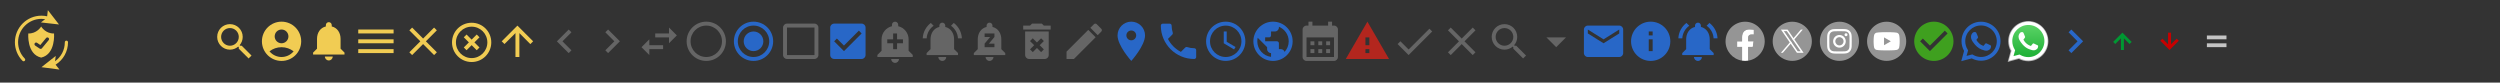 <?xml version="1.0" encoding="utf-8"?>
<!-- Generator: Adobe Illustrator 15.0.0, SVG Export Plug-In . SVG Version: 6.00 Build 0)  -->
<!DOCTYPE svg PUBLIC "-//W3C//DTD SVG 1.1//EN" "http://www.w3.org/Graphics/SVG/1.1/DTD/svg11.dtd">
<svg version="1.1" id="Layer_1" xmlns="http://www.w3.org/2000/svg" xmlns:xlink="http://www.w3.org/1999/xlink" x="0px" y="0px"
	 width="1273.082px" height="42.057px" viewBox="0 0 1273.082 42.057" enable-background="new 0 0 1273.082 42.057"
	 xml:space="preserve">
<rect x="0" y="0" width="1273.082" height="42.057" fill="#333333" stroke="none"/>
<g>
	<path fill="none" d="M179.429,9.031h24v24h-24V9.031z"/>
	<path fill="#F1CC53" d="M182.429,27.031h18v-2h-18V27.031z M182.429,22.031h18v-2h-18V22.031z M182.429,15.031v2h18v-2H182.429z"/>
</g>
<g>
	<path fill="none" d="M203.456,9.031h24v24h-24V9.031z"/>
	<path fill="#F1CC53" d="M222.456,15.44l-1.41-1.396l-5.59,5.59l-5.59-5.59l-1.41,1.396l5.59,5.604l-5.59,5.59l1.41,1.41l5.59-5.604
		l5.59,5.604l1.41-1.41l-5.59-5.59L222.456,15.44z"/>
</g>
<g>
	<path fill="#F1CC53" d="M167.433,30.781c1.104,0,2-0.897,2-2h-4C165.433,29.88,166.323,30.781,167.433,30.781z M173.433,24.781v-5
		c0-3.067-1.641-5.646-4.5-6.317v-0.683c0-0.827-0.67-1.5-1.5-1.5s-1.5,0.673-1.5,1.5v0.683c-2.87,0.681-4.5,3.24-4.5,6.317v5l-2,2
		v1h16v-1L173.433,24.781z"/>
	<path fill="none" d="M155.433,9.031h24v24h-24V9.031z"/>
</g>
<g>
	<g>
		<path fill="#F1CC53" d="M143.376,11.031c-5.521,0-10,4.479-10,10c0,5.521,4.479,10,10,10c5.52,0,10-4.479,10-10
			C153.376,15.51,148.896,11.031,143.376,11.031z M143.376,15.031c1.93,0,3.5,1.563,3.5,3.5c0,1.933-1.57,3.5-3.5,3.5
			c-1.934,0-3.5-1.567-3.5-3.5C139.876,16.6,141.446,15.031,143.376,15.031z M143.376,29.031c-2.03,0-4.434-0.817-6.144-2.893
			c1.69-1.313,3.82-2.107,6.144-2.107c2.316,0,4.45,0.803,6.141,2.107C147.806,28.21,145.405,29.031,143.376,29.031z"/>
	</g>
	<path fill="none" d="M131.376,9.031h24v24h-24V9.031z"/>
</g>
<g>
	<path fill="#F1CC53" d="M123.097,23.285h-0.79l-0.28-0.271c0.98-1.142,1.57-2.621,1.57-4.229c0-3.604-2.91-6.5-6.5-6.5
		s-6.5,2.896-6.5,6.5c0,3.59,2.91,6.5,6.5,6.5c1.61,0,3.09-0.604,4.23-1.57l0.27,0.28v0.79l5,4.979l1.49-1.479L123.097,23.285z
		 M117.097,23.285c-2.49,0-4.5-2.021-4.5-4.5c0-2.49,2.01-4.5,4.5-4.5s4.5,2.01,4.5,4.5
		C121.597,21.275,119.587,23.285,117.097,23.285z"/>
	<path fill="none" d="M107.342,9.031h24v24h-24V9.031z"/>
</g>
<g>
	<path fill="none" d="M227.531,9.031h24v24h-24V9.031z"/>
	<path fill="#F1CC53" d="M242.766,17.583l-2.59,2.59l-2.59-2.59l-1.41,1.41l2.59,2.59l-2.59,2.59l1.41,1.41l2.59-2.59l2.59,2.59
		l1.41-1.41l-2.59-2.59l2.59-2.59L242.766,17.583z M240.176,11.583c-5.53,0-10,4.47-10,10c0,5.521,4.47,10,10,10
		c5.529,0,10-4.479,10-10C250.176,16.053,245.706,11.583,240.176,11.583z M240.176,29.583c-4.41,0-8-3.59-8-8s3.59-8,8-8s8,3.59,8,8
		S244.586,29.583,240.176,29.583z"/>
</g>
<g>
	<path fill="none" d="M251.488,9.031h24v24h-24V9.031z"/>
	<path fill="#F1CC53" d="M255.488,21.031l1.41,1.397l5.59-5.58v12.183h2V16.86l5.58,5.604l1.42-1.42l-8-8L255.488,21.031z"/>
</g>
<g>
	<path fill="none" d="M299.666,9.031h24v24h-24V9.031z"/>
	<path fill="#656565" d="M309.666,15.031l-1.41,1.397l4.58,4.603l-4.58,4.593l1.41,1.407l6-6L309.666,15.031z"/>
</g>
<g>
	<path fill="none" d="M275.592,9.031h24v24h-24V9.031z"/>
	<path fill="#656565" d="M291.002,16.44l-1.41-1.396l-6,6l6,6l1.41-1.41l-4.58-4.59L291.002,16.44z"/>
</g>
<g>
	<path fill="none" d="M323.665,9.031h24v24h-24V9.031z"/>
	<path fill="#656565" d="M330.655,20.031l-3.986,4l3.986,4v-3h7.014v-2h-7.014V20.031z M344.665,18.031l-3.99-4v3h-7.01v2h7.01v3
		L344.665,18.031z"/>
</g>
<g>
	<path fill="none" d="M636.257,9.031h24v24h-24V9.031z"/>
	<path fill="#2867C7" d="M648.257,11.031c-5.521,0-10,4.479-10,10c0,5.521,4.479,10,10,10c5.521,0,10-4.479,10-10
		C658.257,15.51,653.779,11.031,648.257,11.031z M647.257,28.96c-3.949-0.49-7-3.854-7-7.933c0-0.617,0.08-1.223,0.211-1.79
		l4.789,4.79v1c0,1.103,0.897,2,2,2V28.96z M654.156,26.421c-0.26-0.813-1-1.394-1.897-1.394h-1v-3c0-0.563-0.449-1-1-1h-6v-2h2
		c0.551,0,1-0.447,1-1v-2h2c1.104,0,2-0.897,2-2V13.62c2.93,1.188,5,4.061,5,7.407C656.257,23.11,655.455,25,654.156,26.421z"/>
</g>
<g>
	<path fill="none" d="M588.14,9.031h24V33.02h-24V9.031z"/>
	<path fill="#2867C7" d="M594.761,19.82c1.438,2.83,3.761,5.146,6.59,6.604l2.199-2.201c0.271-0.271,0.67-0.359,1.021-0.24
		c1.121,0.371,2.33,0.57,3.563,0.57c0.563,0,1,0.451,1,1v3.479c0,0.563-0.438,1-1,1c-9.394,0-17-7.604-17-16.984c0-0.563,0.45-1,1-1
		h3.5c0.563,0,1,0.438,1,1c0,1.25,0.2,2.438,0.567,3.563c0.104,0.354,0.029,0.74-0.25,1.021L594.761,19.82z"/>
</g>
<g>
	<path fill="none" d="M491.902,9.031h24v24h-24V9.031L491.902,9.031z"/>
	<path fill="#656565" d="M503.902,31.031c1.103,0,2-0.897,2-2h-4C501.902,30.13,502.791,31.031,503.902,31.031z M509.902,25.031v-5
		c0-3.067-1.646-5.646-4.5-6.317v-0.683c0-0.827-0.67-1.5-1.5-1.5s-1.5,0.673-1.5,1.5v0.683c-2.869,0.68-4.5,3.25-4.5,6.317v5l-2,2
		v1h16v-1L509.902,25.031z M506.402,18.83l-2.812,3.396h2.812v1.813h-5v-1.812l2.801-3.396h-2.801v-1.801h5V18.83z"/>
</g>
<g>
	<path fill="none" d="M540.116,9.031h24v24h-24V9.031z"/>
	<path fill="#656565" d="M543.116,26.281v3.75h3.75l11.063-11.063l-3.75-3.75L543.116,26.281z M560.825,16.07
		c0.394-0.39,0.394-1.02,0-1.396l-2.34-2.354c-0.396-0.39-1.021-0.39-1.41,0l-1.83,1.83l3.75,3.75L560.825,16.07z"/>
</g>
<g>
	<path fill="none" d="M516.041,9.031h24v24h-24V9.031z"/>
	<path fill="none" d="M516.041,9.031h24v24h-24V9.031z"/>
	<path fill="#656565" d="M522.041,28.031c0,1.103,0.898,2,2,2h8c1.101,0,2-0.897,2-2v-12h-12V28.031z M524.503,20.91l1.407-1.41
		l2.131,2.12l2.119-2.12l1.408,1.41l-2.119,2.117l2.119,2.107l-1.408,1.41l-2.119-2.12l-2.118,2.12l-1.41-1.41l2.119-2.116
		L524.503,20.91z M531.541,13.031l-1-1h-5l-1,1h-3.5v2h14v-2H531.541z"/>
</g>
<g>
	<path fill="none" d="M443.813,9.031h24v24h-24V9.031z"/>
	<path fill="#656565" d="M453.822,30.04c0,1.1,0.894,1.987,1.979,1.987c1.104,0,1.987-0.896,1.987-1.987H453.822z M462.693,25.85
		v-5.813c0-3.25-2.25-5.979-5.291-6.69v-0.72c0-0.88-0.709-1.59-1.603-1.59c-0.879,0-1.59,0.71-1.59,1.59v0.72
		c-3.039,0.72-5.289,3.44-5.289,6.69v5.813l-2.121,2.119v1.063h18v-1.063L462.693,25.85z M459.813,22.04h-3v3h-2v-3h-3V20.03h3v-3h2
		v3h3V22.04z"/>
</g>
<g>
	<path fill="none" d="M467.855,9.031h24v24h-24V9.031z"/>
	<path fill="#656565" d="M475.435,13.11l-1.43-1.43c-2.396,1.83-3.979,4.65-4.121,7.854h2
		C472.032,16.88,473.394,14.56,475.435,13.11z M487.823,19.531h2c-0.147-3.197-1.729-6.021-4.121-7.854l-1.42,1.43
		C486.304,14.56,487.675,16.88,487.823,19.531z M485.855,20.031c0-3.067-1.646-5.646-4.5-6.317v-0.683c0-0.827-0.683-1.5-1.5-1.5
		c-0.83,0-1.5,0.673-1.5,1.5v0.683c-2.869,0.68-4.5,3.24-4.5,6.317v5l-2,2v1h16v-1l-2-2V20.031z M479.855,31.031
		c0.141,0,0.271-0.021,0.396-0.037c0.647-0.146,1.18-0.58,1.438-1.188c0.1-0.24,0.146-0.5,0.146-0.771h-4
		C477.855,30.13,478.743,31.031,479.855,31.031z"/>
</g>
<g>
	<path fill="none" d="M371.716,9.031h24v24h-24V9.031z"/>
	<path fill="#2867C7" d="M383.716,16.031c-2.76,0-5,2.229-5,5c0,2.762,2.24,5,5,5c2.761,0,5-2.237,5-5
		C388.716,18.271,386.477,16.031,383.716,16.031z M383.716,11.031c-5.521,0-10,4.479-10,10c0,5.521,4.479,10,10,10
		c5.521,0,10-4.479,10-10C393.716,15.51,389.236,11.031,383.716,11.031z M383.716,29.031c-4.42,0-8-3.577-8-8c0-4.433,3.58-8,8-8
		c4.421,0,8,3.567,8,8C391.716,25.45,388.136,29.031,383.716,29.031z"/>
</g>
<g>
	<path fill="none" d="M395.762,9.031h23.999v24h-23.999V9.031z"/>
	<path fill="#656565" d="M414.761,14.031v14h-14v-14H414.761 M414.761,12.031h-14c-1.103,0-2,0.896-2,2v14c0,1.103,0.897,2,2,2h14
		c1.104,0,2-0.897,2-2v-14C416.761,12.93,415.863,12.031,414.761,12.031z"/>
</g>
<g>
	<path fill="none" d="M419.771,9.031h24v24h-24V9.031z"/>
	<path fill="#2867C7" d="M438.771,12.031h-14c-1.109,0-2,0.896-2,2v14c0,1.103,0.891,2,2,2h14c1.104,0,2-0.897,2-2v-14
		C440.771,12.93,439.88,12.031,438.771,12.031z M429.771,26.031l-5-5l1.397-1.407l3.603,3.58l7.59-7.604l1.41,1.433L429.771,26.031z
		"/>
</g>
<g>
	<path fill="none" d="M347.656,9.031h24v24h-24V9.031z"/>
	<path fill="#656565" d="M359.656,11.031c-5.52,0-10,4.479-10,10c0,5.521,4.48,10,10,10c5.521,0,10-4.479,10-10
		C369.656,15.51,365.176,11.031,359.656,11.031z M359.656,29.031c-4.42,0-8-3.577-8-8c0-4.433,3.58-8,8-8c4.423,0,8,3.567,8,8
		C367.656,25.45,364.076,29.031,359.656,29.031z"/>
</g>
<g>
	<path fill="none" d="M564.089,9.031h24v24h-24V9.031z"/>
	<path fill="#2867C7" d="M576.089,11.031c-3.871,0-7,3.133-7,7c0,5.25,7,13,7,13s7-7.75,7-13
		C583.089,14.16,579.955,11.031,576.089,11.031z M576.089,20.531c-1.384,0-2.5-1.117-2.5-2.5c0-1.393,1.116-2.5,2.5-2.5
		c1.379,0,2.5,1.107,2.5,2.5C578.589,19.41,577.468,20.531,576.089,20.531z"/>
</g>
<g>
	<path fill="none" d="M612.177,9.031h24V33.02h-24V9.031z"/>
	<path fill="#2867C7" d="M624.166,11.031c-5.521,0-9.989,4.479-9.989,10c0,5.521,4.479,9.986,9.989,9.986
		c5.527,0,10.011-4.479,10.011-9.986C634.177,15.51,629.698,11.031,624.166,11.031z M624.177,29.029c-4.42,0-8-3.564-8-7.983
		c0-4.436,3.58-8,8-8s8,3.564,8,8C632.177,25.448,628.597,29.029,624.177,29.029z"/>
	<path fill="#2867C7" d="M624.677,16.031h-1.5v6l5.25,3.146l0.75-1.229l-4.5-2.679V16.031z"/>
</g>
<g>
	<g>
		<rect x="660.322" y="9.031" fill="none" width="24" height="24"/>
	</g>
	<g>
		<path fill="#656565" d="M679.322,13.031h-1v-2h-2v2h-8v-2h-2v2h-1c-1.106,0-1.989,0.896-1.989,2l-0.011,14c0,1.103,0.894,2,2,2h14
			c1.103,0,2-0.897,2-2v-14C681.322,13.93,680.421,13.031,679.322,13.031z M679.322,29.031h-14v-10h14V29.031z M669.322,23.031h-2
			v-2h2V23.031z M673.322,23.031h-2v-2h2V23.031z M677.322,23.031h-2v-2h2V23.031z M669.322,27.031h-2v-2h2V27.031z M673.322,27.031
			h-2v-2h2V27.031z M677.322,27.031h-2v-2h2V27.031z"/>
	</g>
</g>
<g>
	<path fill="none" d="M684.326,9.031h24v24h-24V9.031z"/>
	<path fill="#B3261E" d="M685.326,30.031h22l-11-19L685.326,30.031z M697.326,27.031h-2v-2h2V27.031z M697.326,23.031h-2v-4h2
		V23.031z"/>
</g>
<g>
	<path fill="none" d="M708.315,9.031h24v24h-24V9.031z"/>
	<path fill="#656565" d="M717.315,25.201l-4.181-4.173l-1.42,1.399l5.601,5.601l12-12l-1.41-1.407L717.315,25.201z"/>
</g>
<g>
	<path fill="none" d="M732.354,9.031h24v24h-24V9.031z"/>
	<path fill="#656565" d="M751.354,15.442l-1.4-1.396l-5.6,5.59l-5.591-5.59l-1.409,1.396l5.6,5.604l-5.6,5.59l1.409,1.41
		l5.591-5.604l5.6,5.604l1.4-1.41l-5.591-5.59L751.354,15.442z"/>
</g>
<g>
	<path fill="#656565" d="M772.125,23.285h-0.791l-0.279-0.271c0.979-1.142,1.57-2.621,1.57-4.229c0-3.604-2.91-6.5-6.5-6.5
		c-3.594,0-6.5,2.896-6.5,6.5c0,3.59,2.906,6.5,6.5,6.5c1.606,0,3.09-0.604,4.229-1.57l0.271,0.28v0.79l5,4.979l1.486-1.479
		L772.125,23.285z M766.125,23.285c-2.49,0-4.5-2.021-4.5-4.5c0-2.49,2.01-4.5,4.5-4.5c2.486,0,4.5,2.01,4.5,4.5
		C770.625,21.275,768.614,23.285,766.125,23.285z"/>
	<path fill="none" d="M756.366,9.031h24v24h-24V9.031z"/>
</g>
<g>
	<path fill="none" d="M780.467,9.031h24v24h-24V9.031z"/>
	<path fill="#656565" d="M787.467,19.031l5,5l5-5H787.467z"/>
</g>
<g>
	<path fill="none" d="M804.573,9.031h24v24h-24V9.031z"/>
	<path fill="#2867C7" d="M824.573,13.031h-16c-1.104,0-1.99,0.896-1.99,2l-0.01,12c0,1.103,0.896,2,2,2h16c1.103,0,2-0.897,2-2v-12
		C826.573,13.932,825.673,13.031,824.573,13.031z M824.573,17.031l-8,5l-8-5v-2l8,5l8-5V17.031z"/>
</g>
<g>
	<path fill="none" d="M828.588,9.031h24v24h-24V9.031z"/>
	<path fill="#2867C7" d="M840.588,11.031c-5.521,0-10,4.479-10,10c0,5.521,4.479,10,10,10c5.521,0,10-4.479,10-10
		C850.588,15.511,846.107,11.031,840.588,11.031z M841.588,26.031h-2v-6h2V26.031z M841.588,18.031h-2v-2h2V18.031z"/>
</g>
<g>
	<path fill="none" d="M852.653,9.031h24V33.03h-24V9.031z"/>
	<path fill="#2867C7" d="M860.232,13.11l-1.438-1.43c-2.396,1.83-3.979,4.65-4.121,7.854h2
		C856.83,16.88,858.191,14.56,860.232,13.11z M872.621,19.531h2c-0.147-3.197-1.729-6.021-4.118-7.854l-1.422,1.43
		C871.102,14.56,872.473,16.88,872.621,19.531z M870.653,20.031c0-3.067-1.646-5.646-4.5-6.317v-0.683c0-0.827-0.675-1.5-1.5-1.5
		c-0.83,0-1.5,0.673-1.5,1.5v0.683c-2.869,0.68-4.5,3.24-4.5,6.317v4.999l-2,2v1h16v-1l-2-2V20.031z M864.653,31.031
		c0.144,0,0.271-0.021,0.396-0.036c0.647-0.146,1.18-0.58,1.438-1.188c0.103-0.24,0.146-0.5,0.146-0.771h-4
		C862.653,30.13,863.544,31.031,864.653,31.031z"/>
</g>
<g>
	<g>
		<path fill="#959595" d="M898.655,21.031c0-5.513-4.465-9.977-9.978-9.977c-5.504,0-9.97,4.464-9.97,9.977
			c0,4.979,3.646,9.104,8.409,9.852v-6.967h-2.527v-2.885h2.527v-2.193c0-2.499,1.489-3.879,3.771-3.879
			c1.097,0,2.229,0.188,2.229,0.188V17.6h-1.257c-1.238,0-1.624,0.771-1.624,1.563v1.866h2.769l-0.438,2.885h-2.322v6.967
			C895.01,30.132,898.655,26.009,898.655,21.031z"/>
		<path fill="#FFFFFF" d="M892.566,23.913l0.438-2.885h-2.769v-1.866c0-0.79,0.386-1.563,1.624-1.563h1.257v-2.45
			c0,0-1.141-0.188-2.229-0.188c-2.271,0-3.77,1.38-3.77,3.879v2.196h-2.527v2.882h2.527v6.967c0.513,0.08,1.028,0.121,1.561,0.121
			s1.06-0.041,1.563-0.121v-6.967L892.566,23.913L892.566,23.913z"/>
	</g>
	<path fill="none" d="M876.686,9.031h24V33.03h-24V9.031z"/>
</g>
<g>
	<g>
		<circle fill="#959595" cx="912.68" cy="21.031" r="9.97"/>
		<g>
			<g>
				<path fill="#FFFFFF" d="M917.615,25.681l-3.867-5.62l-0.438-0.636l-2.767-4.021l-0.229-0.333h-3.398l0.828,1.205l3.681,5.347
					l0.438,0.635l2.955,4.294l0.229,0.332h3.397L917.615,25.681z M915.448,26.115l-3.068-4.462l-0.438-0.634l-3.563-5.178h1.531
					l2.884,4.187l0.437,0.637l3.752,5.45H915.448z"/>
				<polygon fill="#FFFFFF" points="911.941,21.02 912.379,21.654 911.861,22.258 907.882,26.884 906.902,26.884 911.422,21.623 
									"/>
				<polygon fill="#FFFFFF" points="918.033,15.073 913.745,20.061 913.229,20.664 912.791,20.029 913.31,19.425 916.215,16.045 
					917.054,15.073 				"/>
			</g>
		</g>
	</g>
	<path fill="none" d="M900.68,9.031h24V33.03h-24V9.031z"/>
</g>
<g>
	<g>
		<circle fill="#959595" cx="936.699" cy="21.031" r="9.97"/>
		<g>
			<g>
				<path fill="#FFFFFF" d="M936.699,15.885c1.679,0,1.875,0.006,2.537,0.035c0.605,0.026,0.938,0.131,1.166,0.217
					c0.292,0.113,0.502,0.25,0.725,0.469c0.219,0.229,0.354,0.438,0.469,0.729c0.086,0.223,0.188,0.553,0.217,1.166
					c0.029,0.66,0.036,0.854,0.036,2.535c0,1.676-0.007,1.877-0.036,2.528c-0.021,0.613-0.131,0.943-0.217,1.166
					c-0.107,0.293-0.25,0.502-0.469,0.729c-0.223,0.221-0.433,0.354-0.725,0.471c-0.229,0.086-0.561,0.188-1.166,0.217
					c-0.662,0.029-0.858,0.035-2.537,0.035c-1.675,0-1.875-0.006-2.533-0.035c-0.613-0.021-0.945-0.131-1.166-0.217
					c-0.296-0.113-0.505-0.25-0.726-0.471c-0.226-0.229-0.354-0.438-0.476-0.729c-0.086-0.223-0.188-0.553-0.219-1.166
					c-0.023-0.65-0.034-0.854-0.034-2.528c0-1.684,0.009-1.875,0.034-2.535c0.027-0.613,0.133-0.943,0.219-1.166
					c0.112-0.293,0.25-0.502,0.476-0.729c0.221-0.219,0.43-0.354,0.726-0.469c0.221-0.086,0.553-0.188,1.166-0.217
					C934.824,15.891,935.027,15.885,936.699,15.885 M936.699,14.754c-1.703,0-1.919,0.008-2.588,0.037
					c-0.668,0.021-1.124,0.137-1.521,0.293c-0.414,0.159-0.768,0.374-1.112,0.723c-0.349,0.354-0.563,0.699-0.725,1.111
					c-0.154,0.396-0.263,0.854-0.29,1.521c-0.03,0.667-0.039,0.893-0.039,2.586c0,1.706,0.009,1.93,0.039,2.598
					c0.027,0.67,0.136,1.125,0.29,1.521c0.162,0.414,0.376,0.762,0.725,1.111c0.354,0.349,0.698,0.563,1.112,0.725
					c0.396,0.154,0.854,0.26,1.521,0.291c0.669,0.031,0.884,0.037,2.588,0.037c1.706,0,1.919-0.006,2.588-0.037
					c0.672-0.031,1.125-0.137,1.523-0.291c0.413-0.16,0.764-0.375,1.106-0.725c0.354-0.354,0.563-0.697,0.729-1.111
					c0.147-0.396,0.262-0.854,0.291-1.521c0.023-0.668,0.036-0.893,0.036-2.598c0-1.693-0.013-1.916-0.036-2.586
					c-0.029-0.67-0.144-1.127-0.291-1.521c-0.162-0.412-0.377-0.765-0.729-1.111c-0.353-0.349-0.7-0.563-1.106-0.723
					c-0.398-0.156-0.854-0.271-1.523-0.293C938.618,14.762,938.406,14.754,936.699,14.754L936.699,14.754z"/>
				<path fill="#FFFFFF" d="M936.699,17.807c-1.776,0-3.224,1.443-3.224,3.229c0,1.774,1.438,3.225,3.224,3.225
					s3.228-1.441,3.228-3.225C939.927,19.251,938.482,17.807,936.699,17.807z M936.699,23.124c-1.152,0-2.091-0.938-2.091-2.097
					c0-1.151,0.938-2.099,2.091-2.099c1.155,0,2.096,0.938,2.096,2.099C938.795,22.187,937.857,23.124,936.699,23.124z"/>
				<circle fill="#FFFFFF" cx="940.053" cy="17.68" r="0.752"/>
			</g>
		</g>
	</g>
	<path fill="none" d="M924.699,9.031h24V33.03h-24V9.031z"/>
</g>
<g>
	<g>
		<circle fill="#959595" cx="960.74" cy="21.031" r="9.97"/>
		<path fill="#FFFFFF" d="M967.111,17.832c-0.153-0.572-0.604-1.021-1.182-1.179c-1.03-0.272-5.188-0.272-5.188-0.272
			s-4.154,0-5.19,0.272c-0.566,0.147-1.021,0.604-1.179,1.179c-0.273,1.037-0.273,3.196-0.273,3.196s0,2.155,0.273,3.192
			c0.154,0.572,0.604,1.021,1.179,1.183c1.036,0.271,5.19,0.271,5.19,0.271s4.157,0,5.188-0.271
			c0.567-0.151,1.021-0.604,1.182-1.183c0.271-1.037,0.271-3.192,0.271-3.192S967.388,18.869,967.111,17.832z M959.41,23.025V19.04
			l3.454,1.989L959.41,23.025z"/>
	</g>
	<path fill="none" d="M948.74,9.031h24V33.03h-24V9.031z"/>
</g>
<g>
	<path fill="none" d="M972.78,9.031h24v24h-24V9.031z"/>
	<path fill="#3FA01F" d="M984.78,11.031c-5.521,0-10,4.479-10,10c0,5.521,4.479,10,10,10c5.521,0,10-4.479,10-10
		C994.78,15.511,990.3,11.031,984.78,11.031z M982.78,26.031l-5-5l1.41-1.407l3.59,3.58l7.59-7.597l1.41,1.424L982.78,26.031z"/>
</g>
<g>
	<path fill="none" d="M996.781,9.031h24v24h-24V9.031z"/>
	<g>
		<path fill="#2867C7" d="M1013.852,23.262c-0.063-0.115-0.199-0.181-0.389-0.271l-0.131-0.063
			c-0.192-0.098-1.447-0.716-1.688-0.803c-0.101-0.036-0.203-0.072-0.31-0.072c-0.154,0-0.281,0.079-0.394,0.241
			c-0.146,0.222-0.579,0.729-0.768,0.948c-0.077,0.088-0.128,0.099-0.175,0.099c-0.056,0-0.121-0.021-0.211-0.065
			c-0.041-0.021-0.099-0.046-0.168-0.07c-0.354-0.152-1.01-0.438-1.775-1.122c-0.688-0.612-1.164-1.371-1.339-1.669
			c-0.095-0.158-0.036-0.229,0.089-0.354c0.081-0.082,0.183-0.201,0.271-0.313l0.103-0.119c0.111-0.132,0.163-0.232,0.229-0.359
			l0.038-0.074c0.123-0.252,0.017-0.469-0.021-0.539c-0.021-0.047-0.131-0.31-0.241-0.587c-0.172-0.421-0.386-0.939-0.513-1.229
			c-0.2-0.443-0.429-0.487-0.661-0.495l-0.475-0.006c-0.128,0-0.457,0.034-0.743,0.347l-0.051,0.053
			c-0.252,0.271-0.841,0.9-0.841,2.075c0,1.119,0.716,2.194,1.022,2.607c0.009,0.012,0.021,0.035,0.048,0.064
			c1.191,1.772,2.686,3.075,4.189,3.676c1.489,0.588,2.11,0.657,2.486,0.657c0.147,0,0.271-0.015,0.384-0.021
			c0.043-0.005,0.085-0.01,0.127-0.02c0.466-0.042,1.529-0.596,1.761-1.239C1013.918,23.971,1013.948,23.421,1013.852,23.262z"/>
		<path fill="#2867C7" d="M1015.832,13.968c-1.88-1.879-4.373-2.913-7.027-2.913c-5.475,0-9.935,4.454-9.937,9.93
			c-0.002,1.729,0.447,3.429,1.304,4.926l-1.438,5.232l5.357-1.405c1.438,0.774,3.063,1.188,4.708,1.188
			c5.479,0,9.935-4.454,9.937-9.93C1018.74,18.338,1017.707,15.844,1015.832,13.968z M1008.801,29.019
			c-1.438,0-2.854-0.387-4.086-1.117l-0.344-0.197l-2.932,0.767l0.779-2.854L1002,25.26c-0.81-1.282-1.229-2.76-1.229-4.273
			c0.003-4.426,3.604-8.021,8.056-8.021c2.104,0,4.17,0.854,5.658,2.354c1.501,1.495,2.354,3.565,2.35,5.687
			C1016.834,25.418,1013.23,29.019,1008.801,29.019z"/>
	</g>
</g>
<g>
	<path fill="none" d="M1020.781,9.031h24v24h-24V9.031L1020.781,9.031z"/>
	<g>
		<path fill="#B3B3B3" d="M1028.227,28.033l0.306,0.181c1.271,0.753,2.728,1.147,4.209,1.152h0.005c4.561,0,8.271-3.712,8.271-8.271
			c0.002-2.209-0.854-4.288-2.42-5.85c-1.548-1.563-3.649-2.436-5.85-2.428c-4.563,0-8.271,3.708-8.272,8.271
			c-0.003,1.556,0.438,3.083,1.268,4.396l0.193,0.313l-0.835,3.05L1028.227,28.033z M1022.383,31.551c0,0,1.563-5.567,1.541-5.613
			c-0.848-1.517-1.288-3.225-1.288-4.975c0.003-5.644,4.593-10.229,10.23-10.229c2.734,0.001,5.307,1.066,7.237,3
			c1.933,1.938,2.993,4.504,2.993,7.235c-0.006,5.641-4.594,10.229-10.229,10.229h-0.007c-1.676,0-3.316-0.407-4.788-1.188
			C1028.041,29.99,1022.383,31.551,1022.383,31.551z"/>
		<path fill="#FFFFFF" d="M1022.982,30.902l1.396-5.096c-0.863-1.494-1.313-3.188-1.313-4.916c0.002-5.423,4.415-9.835,9.838-9.835
			c2.632,0.002,5.104,1.025,6.959,2.885c1.854,1.859,2.88,4.33,2.879,6.957c-0.003,5.423-4.416,9.835-9.838,9.835h-0.005
			c-1.646,0-3.267-0.413-4.701-1.191L1022.982,30.902z"/>
		<path fill="none" d="M1032.906,12.716c-4.512,0-8.182,3.667-8.184,8.174c-0.002,1.539,0.435,3.047,1.251,4.354l0.193,0.311
			l-0.826,3.015l3.096-0.81l0.302,0.176c1.254,0.745,2.69,1.146,4.16,1.146h0.004c4.508,0,8.176-3.668,8.177-8.182
			c0.01-2.17-0.854-4.252-2.395-5.777C1037.156,13.575,1035.073,12.711,1032.906,12.716L1032.906,12.716z"/>
		
			<linearGradient id="SVGID_1_" gradientUnits="userSpaceOnUse" x1="1398.628" y1="-257.162" x2="1398.652" y2="-261.17" gradientTransform="matrix(3.486 0 0 -3.486 -3842.901 -882.782)">
			<stop  offset="0" style="stop-color:#57D163"/>
			<stop  offset="1" style="stop-color:#23B33A"/>
		</linearGradient>
		<path fill="url(#SVGID_1_)" d="M1032.906,12.716c-4.512,0-8.182,3.667-8.184,8.174c-0.002,1.539,0.435,3.047,1.251,4.354
			l0.193,0.311l-0.826,3.015l3.096-0.81l0.302,0.176c1.254,0.745,2.69,1.146,4.16,1.146h0.004c4.508,0,8.176-3.666,8.177-8.18
			c0.01-2.17-0.854-4.252-2.395-5.777C1037.156,13.573,1035.073,12.711,1032.906,12.716L1032.906,12.716z"/>
		<path fill="#FFFFFF" d="M1030.444,16.778c-0.188-0.403-0.378-0.418-0.557-0.425l-0.471-0.005c-0.164,0-0.434,0.063-0.655,0.313
			c-0.229,0.241-0.857,0.84-0.857,2.05c0,1.209,0.88,2.378,1.003,2.542c0.123,0.163,1.701,2.725,4.198,3.709
			c2.074,0.813,2.5,0.65,2.947,0.615c0.451-0.04,1.455-0.6,1.659-1.175c0.205-0.566,0.205-1.063,0.146-1.168
			c-0.063-0.103-0.228-0.165-0.475-0.281c-0.245-0.123-1.452-0.723-1.679-0.806c-0.228-0.082-0.393-0.123-0.557,0.123
			c-0.164,0.247-0.636,0.799-0.775,0.964c-0.146,0.164-0.285,0.188-0.531,0.063c-0.244-0.123-1.035-0.383-1.979-1.221
			c-0.729-0.651-1.226-1.456-1.366-1.702c-0.142-0.246-0.017-0.379,0.107-0.502c0.107-0.111,0.245-0.287,0.368-0.437
			c0.123-0.144,0.163-0.246,0.245-0.407c0.08-0.161,0.041-0.31-0.021-0.433C1031.141,18.481,1030.659,17.264,1030.444,16.778"/>
	</g>
</g>
<g>
	<path fill="none" d="M1044.795,9.038h24v24h-24V9.038z"/>
	<path fill="#2867C7" d="M1054.795,15.038l-1.41,1.396l4.58,4.604l-4.58,4.59l1.41,1.41l6-6L1054.795,15.038z"/>
</g>
<g>
	<path fill="none" d="M1068.8,9.038h24v24h-24V9.038z"/>
	<polygon fill="#009732" points="1085.509,21.334 1080.8,16.626 1076.093,21.334 1077.16,22.406 1080.041,19.527 1080.041,25.45 
		1081.558,25.45 1081.558,19.527 1084.437,22.406 	"/>
</g>
<g>
	<path fill="none" d="M1092.804,9.038h24v24h-24V9.038z"/>
	<polygon fill="#C70000" points="1100.097,20.744 1104.804,25.451 1109.513,20.744 1108.44,19.672 1105.562,22.549 1105.562,16.625 
		1104.046,16.625 1104.046,22.549 1101.166,19.672 	"/>
	<path fill="none" d="M1092.804,9.038h24v24h-24V9.038z"/>
	<path fill="none" d="M1092.804,9.038h24v24h-24V9.038z"/>
</g>
<g>
	<path fill="none" d="M1116.807,9.038h24v24h-24V9.038z"/>
	<path fill="none" d="M1116.807,9.038h24v24h-24V9.038z"/>
	<path fill="none" d="M1116.807,9.038h24v24h-24V9.038z"/>
	<g>
		<g>
			<rect x="1123.821" y="18.077" fill="#C4C4C4" width="9.971" height="1.936"/>
			<rect x="1123.821" y="22.064" fill="#C4C4C4" width="9.971" height="1.938"/>
		</g>
	</g>
</g>
<path fill="#F1CC53" d="M30.043,12.46l-5.681-7.314l-0.346,3.156c-0.951-0.209-1.922-0.322-2.906-0.322
	c-7.456,0-13.521,6.064-13.521,13.521c0,3.559,1.37,6.916,3.86,9.459c0.159,0.162,0.369,0.244,0.579,0.244
	c0.204,0,0.409-0.078,0.568-0.232c0.319-0.313,0.325-0.826,0.012-1.146c-2.191-2.238-3.399-5.195-3.399-8.326
	c0-6.561,5.34-11.9,11.901-11.9c0.639,0,1.273,0.051,1.897,0.151l-2.167,1.675L30.043,12.46z"/>
<path fill="#F1CC53" d="M34.631,21.501c0-0.447-0.363-0.811-0.811-0.811c-0.448,0-0.81,0.363-0.81,0.811
	c0,3.91-1.875,7.477-4.991,9.688l0.365-2.709l-7.274,5.73l9.181,1.211l-1.971-2.489C32.24,30.468,34.631,26.204,34.631,21.501z"/>
<path fill="#F1CC53" d="M27.522,17.04c-4.292,0.16-6.445-3.344-6.553-3.527c0-0.004,0-0.018,0-0.018l-0.006,0.008l-0.005-0.008
	c0,0,0,0.014,0,0.018c-0.108,0.184-2.261,3.688-6.552,3.527c0,0-0.898,10.578,6.529,12.281c0,0.004-0.001,0.016-0.001,0.016
	c0.01-0.002,0.02-0.004,0.03-0.006c0.011,0.002,0.02,0.004,0.03,0.006c-0.001,0-0.001-0.012-0.002-0.016
	C28.42,27.618,27.522,17.04,27.522,17.04z M20.695,24.904c-0.164,0-0.329-0.047-0.474-0.145l-2.301-1.547
	c-0.39-0.262-0.493-0.79-0.231-1.18s0.79-0.492,1.18-0.231l1.662,1.118l2.941-3.557c0.299-0.363,0.835-0.413,1.196-0.113
	c0.362,0.299,0.413,0.835,0.113,1.196l-3.432,4.149C21.183,24.797,20.941,24.904,20.695,24.904z"/>
</svg>
